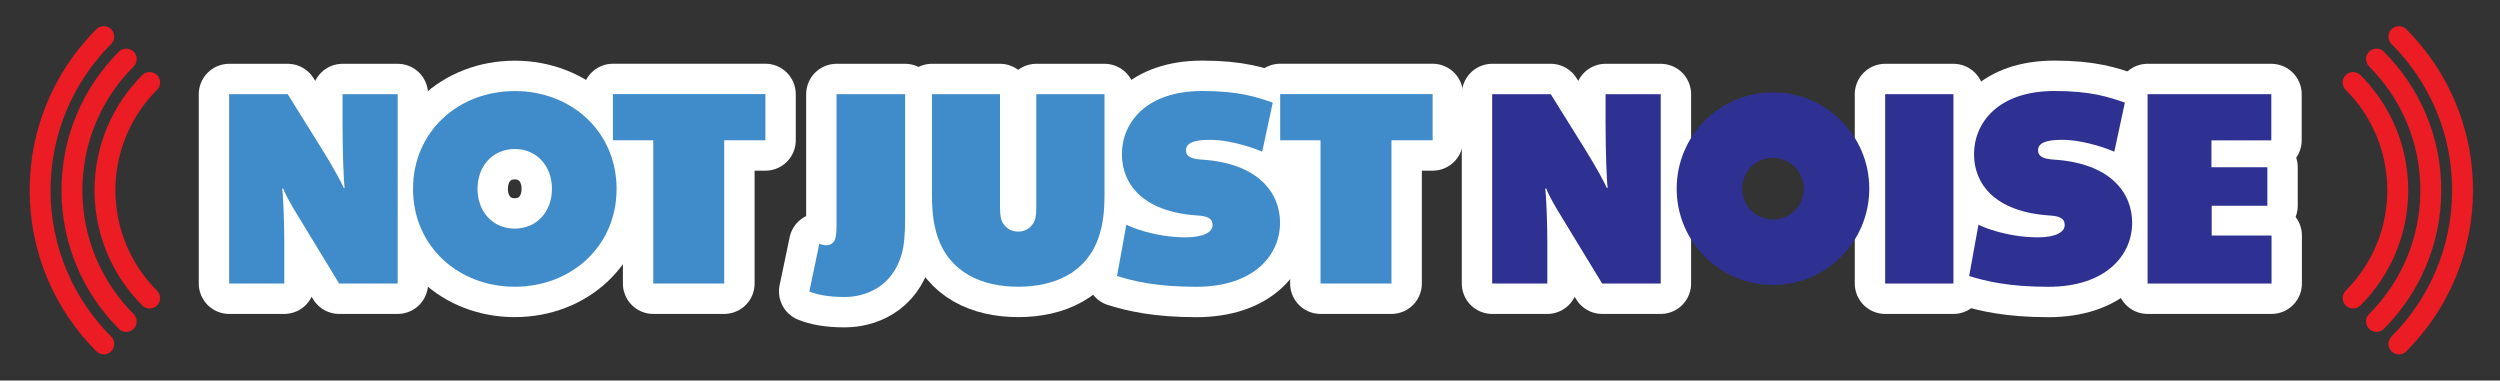 <?xml version="1.0" encoding="UTF-8"?>
<svg id="Layer_1" xmlns="http://www.w3.org/2000/svg" version="1.1" viewBox="0 0 329.15 50.1">
  <rect x="0" y="0" width="329.15" height="50.1" fill="#333333" stroke="none"/>
  <!-- Generator: Adobe Illustrator 29.4.0, SVG Export Plug-In . SVG Version: 2.1.0 Build 152)  -->
  <defs>
    <style>
      .st0 {
        fill: #408bc9;
      }

      .st1 {
        stroke: #ec1c24;
        stroke-linecap: round;
        stroke-miterlimit: 10;
        stroke-width: 2.75px;
      }

      .st1, .st2 {
        fill: none;
      }

      .st3 {
        fill: #2e3191;
      }

      .st2 {
        stroke: #fff;
        stroke-linejoin: round;
        stroke-width: 8px;
      }
    </style>
  </defs>
  <g>
    <g>
      <path class="st2" d="M44.65,37.33l-5.94-9.76c-.56-.94-1.25-2.22-1.42-2.74h-.14c.14.83.28,4.62.28,6.91v5.59h-7.26V12.4h7.71l4.44,7.12c1.56,2.5,2.74,4.69,2.92,5.21h.14c-.14-.83-.28-4.9-.28-8.54v-3.79h7.26v24.93h-7.71Z"/>
      <path class="st2" d="M67.78,37.75c-7.47,0-13.4-5.35-13.4-12.88s5.94-12.88,13.4-12.88,13.4,5.35,13.4,12.88-5.94,12.88-13.4,12.88ZM72.67,24.86c0-2.99-1.98-5.24-4.9-5.24s-4.9,2.26-4.9,5.24,1.98,5.24,4.9,5.24,4.9-2.26,4.9-5.24Z"/>
      <path class="st2" d="M86.01,37.33v-18.86h-5.31v-6.08h20.07v6.08h-5.42v18.86h-9.34Z"/>
      <path class="st2" d="M107.88,32.05c.21.17.59.24.9.24.42,0,.83-.17,1.08-.59.17-.35.28-.8.28-2.15V12.4h9.03v16.04c0,2.53-.14,3.82-.42,4.9-1.25,4.55-4.93,5.76-7.54,5.76-2.22,0-3.61-.31-4.65-.73l1.32-6.32Z"/>
      <path class="st2" d="M136.46,12.4h8.96v13.2c0,2.6-.28,4.13-.73,5.52-1.56,4.76-5.83,6.63-10.63,6.63s-9.06-1.88-10.63-6.63c-.45-1.39-.73-2.92-.73-5.52v-13.2h8.96v14.79c0,1.25.14,1.88.45,2.29.45.62,1.08,1.01,1.94,1.01s1.49-.38,1.94-1.01c.31-.42.45-1.04.45-2.29v-14.79Z"/>
      <path class="st2" d="M148.3,29.58c.45.28,3.79,1.67,7.81,1.67,2.29,0,3.54-.66,3.54-1.63,0-.9-.76-1.18-2.01-1.25-7.33-.49-9.93-4.27-9.93-8.06,0-4.1,3.13-8.33,10.59-8.33,4.83,0,7.15.8,9.27,1.53l-1.39,6.46c-.38-.17-3.75-1.56-6.88-1.56-2.15,0-3.16.42-3.16,1.39s1.08,1.15,2.15,1.22c7.43.49,10.24,4.41,10.24,8.3,0,4.27-3.44,8.44-11.04,8.44-5.24,0-8.3-.76-10.42-1.42l1.22-6.74Z"/>
      <path class="st2" d="M173.86,37.33v-18.86h-5.31v-6.08h20.07v6.08h-5.42v18.86h-9.34Z"/>
      <path class="st2" d="M210.94,37.33l-5.94-9.76c-.56-.94-1.25-2.22-1.42-2.74h-.14c.14.83.28,4.62.28,6.91v5.59h-7.26V12.4h7.71l4.44,7.12c1.56,2.5,2.74,4.69,2.92,5.21h.14c-.14-.83-.28-4.9-.28-8.54v-3.79h7.26v24.93h-7.71Z"/>
      <path class="st2" d="M248.2,37.33V12.4h8.99v24.93h-8.99Z"/>
      <path class="st2" d="M260.49,29.58c.45.28,3.79,1.67,7.81,1.67,2.29,0,3.54-.66,3.54-1.63,0-.9-.76-1.18-2.01-1.25-7.33-.49-9.93-4.27-9.93-8.06,0-4.1,3.13-8.33,10.59-8.33,4.83,0,7.15.8,9.27,1.53l-1.39,6.46c-.38-.17-3.75-1.56-6.88-1.56-2.15,0-3.16.42-3.16,1.39s1.08,1.15,2.15,1.22c7.43.49,10.24,4.41,10.24,8.3,0,4.27-3.44,8.44-11.04,8.44-5.24,0-8.3-.76-10.42-1.42l1.22-6.74Z"/>
      <path class="st2" d="M282.75,37.33V12.4h16.29v6.08h-7.88v3.54h7.36v5.07h-7.33v3.92h7.88v6.32h-16.32Z"/>
    </g>
    <g>
      <path class="st0" d="M44.65,37.33l-5.94-9.76c-.56-.94-1.25-2.22-1.42-2.74h-.14c.14.83.28,4.62.28,6.91v5.59h-7.26V12.4h7.71l4.44,7.12c1.56,2.5,2.74,4.69,2.92,5.21h.14c-.14-.83-.28-4.9-.28-8.54v-3.79h7.26v24.93h-7.71Z"/>
      <path class="st0" d="M67.78,37.75c-7.47,0-13.4-5.35-13.4-12.88s5.94-12.88,13.4-12.88,13.4,5.35,13.4,12.88-5.94,12.88-13.4,12.88ZM72.67,24.86c0-2.99-1.98-5.24-4.9-5.24s-4.9,2.26-4.9,5.24,1.98,5.24,4.9,5.24,4.9-2.26,4.9-5.24Z"/>
      <path class="st0" d="M86.01,37.33v-18.86h-5.31v-6.08h20.07v6.08h-5.42v18.86h-9.34Z"/>
      <path class="st0" d="M107.88,32.05c.21.17.59.24.9.24.42,0,.83-.17,1.08-.59.17-.35.28-.8.28-2.15V12.4h9.03v16.04c0,2.53-.14,3.82-.42,4.9-1.25,4.55-4.93,5.76-7.54,5.76-2.22,0-3.61-.31-4.65-.73l1.32-6.32Z"/>
      <path class="st0" d="M136.46,12.4h8.96v13.2c0,2.6-.28,4.13-.73,5.52-1.56,4.76-5.83,6.63-10.63,6.63s-9.06-1.88-10.63-6.63c-.45-1.39-.73-2.92-.73-5.52v-13.2h8.96v14.79c0,1.25.14,1.88.45,2.29.45.62,1.08,1.01,1.94,1.01s1.49-.38,1.94-1.01c.31-.42.45-1.04.45-2.29v-14.79Z"/>
      <path class="st0" d="M148.3,29.58c.45.28,3.79,1.67,7.81,1.67,2.29,0,3.54-.66,3.54-1.63,0-.9-.76-1.18-2.01-1.25-7.33-.49-9.93-4.27-9.93-8.06,0-4.1,3.13-8.33,10.59-8.33,4.83,0,7.15.8,9.27,1.53l-1.39,6.46c-.38-.17-3.75-1.56-6.88-1.56-2.15,0-3.16.42-3.16,1.39s1.08,1.15,2.15,1.22c7.43.49,10.24,4.41,10.24,8.3,0,4.27-3.44,8.44-11.04,8.44-5.24,0-8.3-.76-10.42-1.42l1.22-6.74Z"/>
      <path class="st0" d="M173.86,37.33v-18.86h-5.31v-6.08h20.07v6.08h-5.42v18.86h-9.34Z"/>
      <path class="st3" d="M210.94,37.33l-5.94-9.76c-.56-.94-1.25-2.22-1.42-2.74h-.14c.14.83.28,4.62.28,6.91v5.59h-7.26V12.4h7.71l4.44,7.12c1.56,2.5,2.74,4.69,2.92,5.21h.14c-.14-.83-.28-4.9-.28-8.54v-3.79h7.26v24.93h-7.71Z"/>
      <path class="st3" d="M248.2,37.33V12.4h8.99v24.93h-8.99Z"/>
      <path class="st3" d="M260.49,29.58c.45.28,3.79,1.67,7.81,1.67,2.29,0,3.54-.66,3.54-1.63,0-.9-.76-1.18-2.01-1.25-7.33-.49-9.93-4.27-9.93-8.06,0-4.1,3.13-8.33,10.59-8.33,4.83,0,7.15.8,9.27,1.53l-1.39,6.46c-.38-.17-3.75-1.56-6.88-1.56-2.15,0-3.16.42-3.16,1.39s1.08,1.15,2.15,1.22c7.43.49,10.24,4.41,10.24,8.3,0,4.27-3.44,8.44-11.04,8.44-5.24,0-8.3-.76-10.42-1.42l1.22-6.74Z"/>
      <path class="st3" d="M282.75,37.33V12.4h16.29v6.08h-7.88v3.54h7.36v5.07h-7.33v3.92h7.88v6.32h-16.32Z"/>
    </g>
  </g>
  <g>
    <g>
      <path class="st1" d="M16.62,42.32c-4.42-4.42-7.15-10.53-7.15-17.27s2.73-12.85,7.15-17.27"/>
      <path class="st1" d="M13.66,4.82c-5.18,5.18-8.38,12.33-8.38,20.23s3.2,15.05,8.38,20.23"/>
      <path class="st1" d="M19.7,10.86c-3.63,3.63-5.88,8.65-5.88,14.19s2.25,10.56,5.88,14.19"/>
    </g>
    <g>
      <path class="st1" d="M312.89,42.32c4.42-4.42,7.15-10.53,7.15-17.27,0-6.75-2.73-12.85-7.15-17.27"/>
      <path class="st1" d="M315.84,4.82c5.18,5.18,8.38,12.33,8.38,20.23,0,7.9-3.2,15.05-8.38,20.23"/>
      <path class="st1" d="M309.81,10.86c3.63,3.63,5.88,8.65,5.88,14.19,0,5.54-2.25,10.56-5.88,14.19"/>
    </g>
    <path class="st3" d="M233.43,20.78c2.24,0,4.06,1.82,4.06,4.06s-1.82,4.06-4.06,4.06-4.06-1.82-4.06-4.06,1.82-4.06,4.06-4.06M233.43,12.16c-7,0-12.68,5.68-12.68,12.68s5.68,12.68,12.68,12.68,12.68-5.68,12.68-12.68-5.68-12.68-12.68-12.68h0Z"/>
  </g>
</svg>